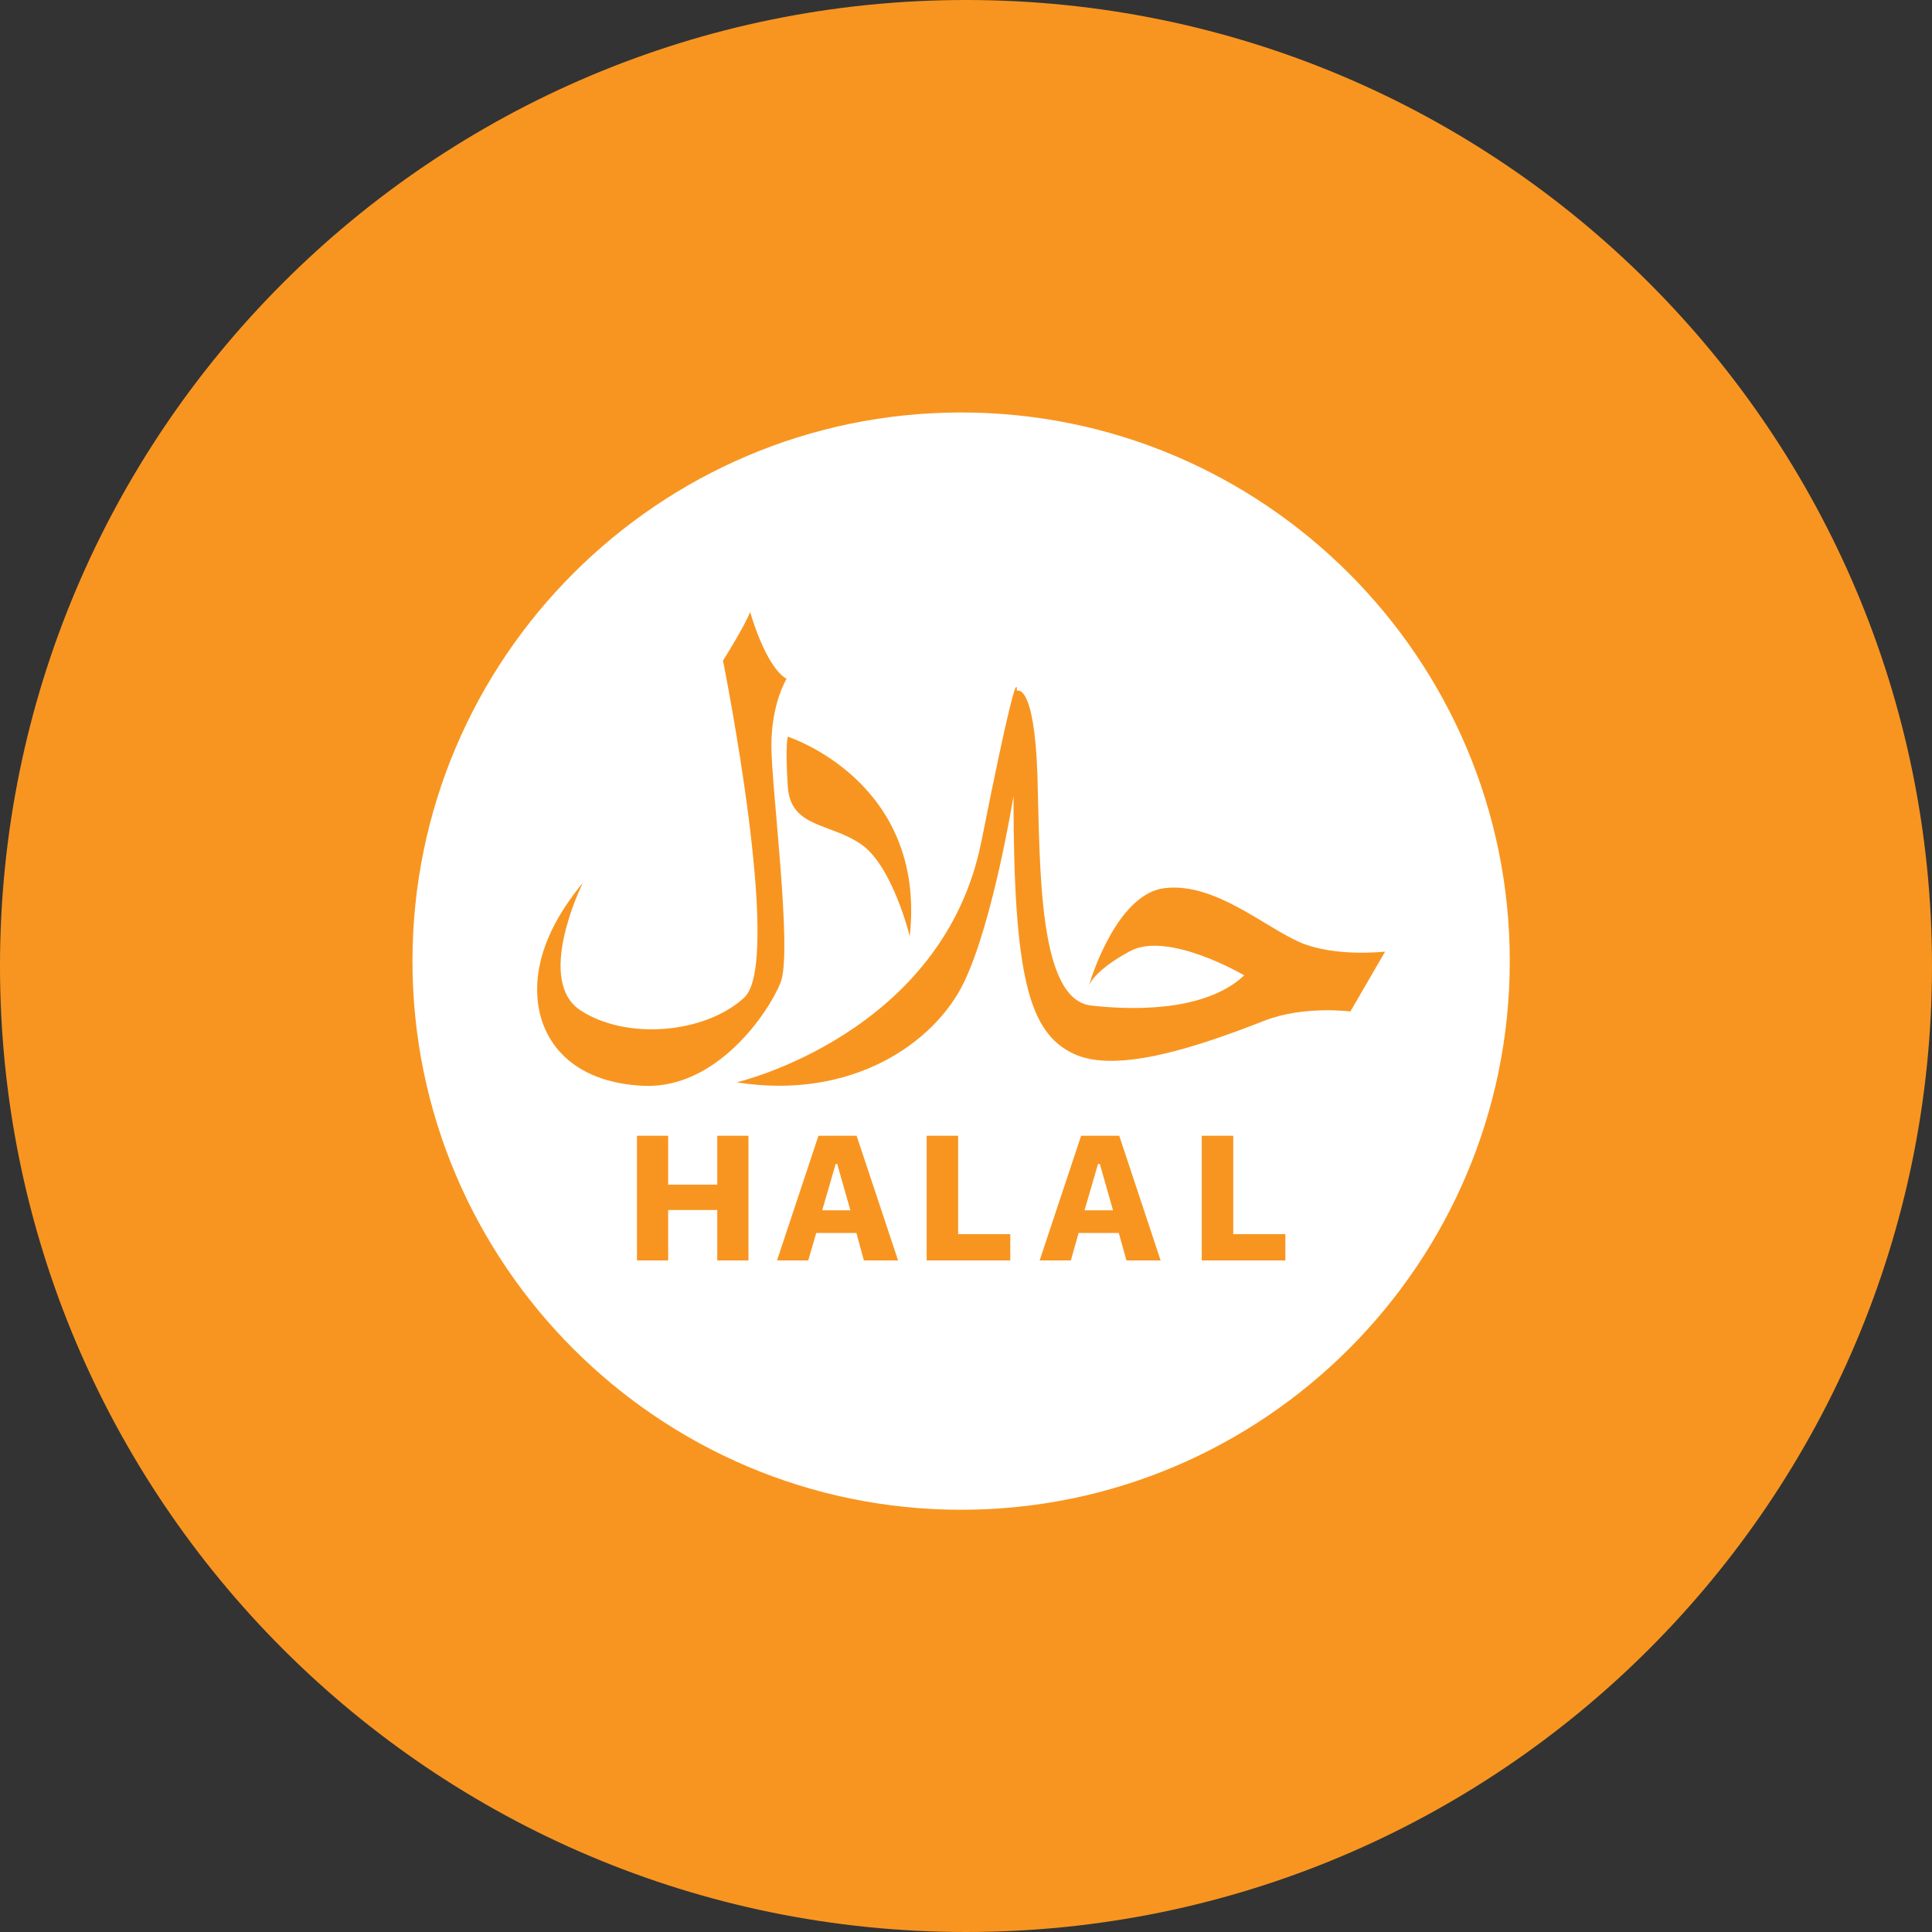 <svg xmlns="http://www.w3.org/2000/svg" xmlns:xlink="http://www.w3.org/1999/xlink" width="100" zoomAndPan="magnify" viewBox="0 0 75 75" height="100" preserveAspectRatio="xMidYMid meet" version="1.0"><rect x="0" y="0" width="75" height="75" fill="#333333" stroke="none"/><defs><clipPath id="b77b260595"><path d="M 37.5 0 C 16.789 0 0 16.789 0 37.5 C 0 58.211 16.789 75 37.5 75 C 58.211 75 75 58.211 75 37.5 C 75 16.789 58.211 0 37.5 0 Z M 37.5 0 " clip-rule="nonzero"/></clipPath><clipPath id="52ae1d6701"><path d="M 16.012 16.012 L 58.762 16.012 L 58.762 58.762 L 16.012 58.762 Z M 16.012 16.012 " clip-rule="nonzero"/></clipPath></defs><g clip-path="url(#b77b260595)"><rect x="-7.5" width="90" fill="#f89520" y="-7.5" height="90" fill-opacity="1"/></g><g clip-path="url(#52ae1d6701)"><path fill="#ffffff" d="M 37.312 16.012 C 25.566 16.012 16.012 25.566 16.012 37.312 C 16.012 49.055 25.566 58.609 37.312 58.609 C 49.055 58.609 58.609 49.055 58.609 37.312 C 58.609 25.566 49.055 16.012 37.312 16.012 Z M 29.121 23.758 C 29.121 23.758 29.711 25.879 30.535 26.352 C 30.535 26.352 29.945 27.301 29.945 28.945 C 29.945 30.594 30.777 36.961 30.301 38.145 C 29.828 39.324 27.824 42.27 24.996 42.152 C 22.16 42.027 20.98 40.383 20.863 38.727 C 20.746 37.09 21.559 35.566 22.625 34.27 C 22.48 34.57 20.824 38.078 22.52 39.211 C 24.281 40.383 27.352 40.141 28.891 38.727 C 30.418 37.32 28.066 25.645 28.066 25.645 C 28.066 25.645 28.887 24.348 29.121 23.758 Z M 39.465 26.676 C 39.477 26.715 39.473 26.816 39.473 26.816 C 39.473 26.816 40.148 26.457 40.273 30.09 C 40.379 33.719 40.293 38.793 42.355 39.035 C 44.41 39.266 46.934 39.152 48.301 37.863 C 48.301 37.863 45.328 36.109 43.848 36.934 C 42.703 37.555 42.367 38.047 42.277 38.242 C 42.434 37.711 43.441 34.688 45.211 34.477 C 47.156 34.242 49.102 35.996 50.477 36.586 C 51.852 37.168 53.77 36.941 53.77 36.941 L 52.422 39.266 C 52.422 39.266 50.633 39.027 49.102 39.617 C 46.703 40.555 43.383 41.727 41.668 40.902 C 39.953 40.09 39.344 37.934 39.344 30.902 C 39.344 30.902 38.551 35.82 37.406 38.164 C 36.266 40.496 33.062 42.723 28.598 42.016 C 28.598 42.016 36.605 40.148 38.098 32.664 C 39.215 27.043 39.43 26.566 39.465 26.676 Z M 30.582 28.598 C 30.582 28.598 35.977 30.32 35.316 36.344 C 35.316 36.344 34.66 33.652 33.449 32.789 C 32.227 31.93 30.691 32.152 30.582 30.535 C 30.477 28.918 30.582 28.598 30.582 28.598 Z M 24.727 44.09 L 25.938 44.09 L 25.938 45.988 L 27.844 45.988 L 27.844 44.09 L 29.055 44.09 L 29.055 48.93 L 27.844 48.93 L 27.844 46.973 L 25.938 46.973 L 25.938 48.93 L 24.727 48.93 Z M 31.773 44.09 L 33.254 44.09 L 34.863 48.93 L 33.535 48.93 L 33.246 47.863 L 31.688 47.863 L 31.375 48.93 L 30.164 48.93 Z M 35.973 44.09 L 37.195 44.09 L 37.195 47.91 L 39.219 47.91 L 39.219 48.93 L 35.973 48.93 Z M 41.969 44.09 L 43.449 44.09 L 45.055 48.93 L 43.73 48.93 L 43.43 47.863 L 41.871 47.863 L 41.57 48.93 L 40.359 48.93 Z M 46.652 44.09 L 47.875 44.09 L 47.875 47.91 L 49.898 47.91 L 49.898 48.93 L 46.652 48.93 Z M 32.441 45.184 L 31.918 46.984 L 33.012 46.984 L 32.5 45.184 Z M 42.625 45.184 L 42.102 46.984 L 43.207 46.984 L 42.695 45.184 Z M 42.625 45.184 " fill-opacity="1" fill-rule="nonzero"/></g></svg>